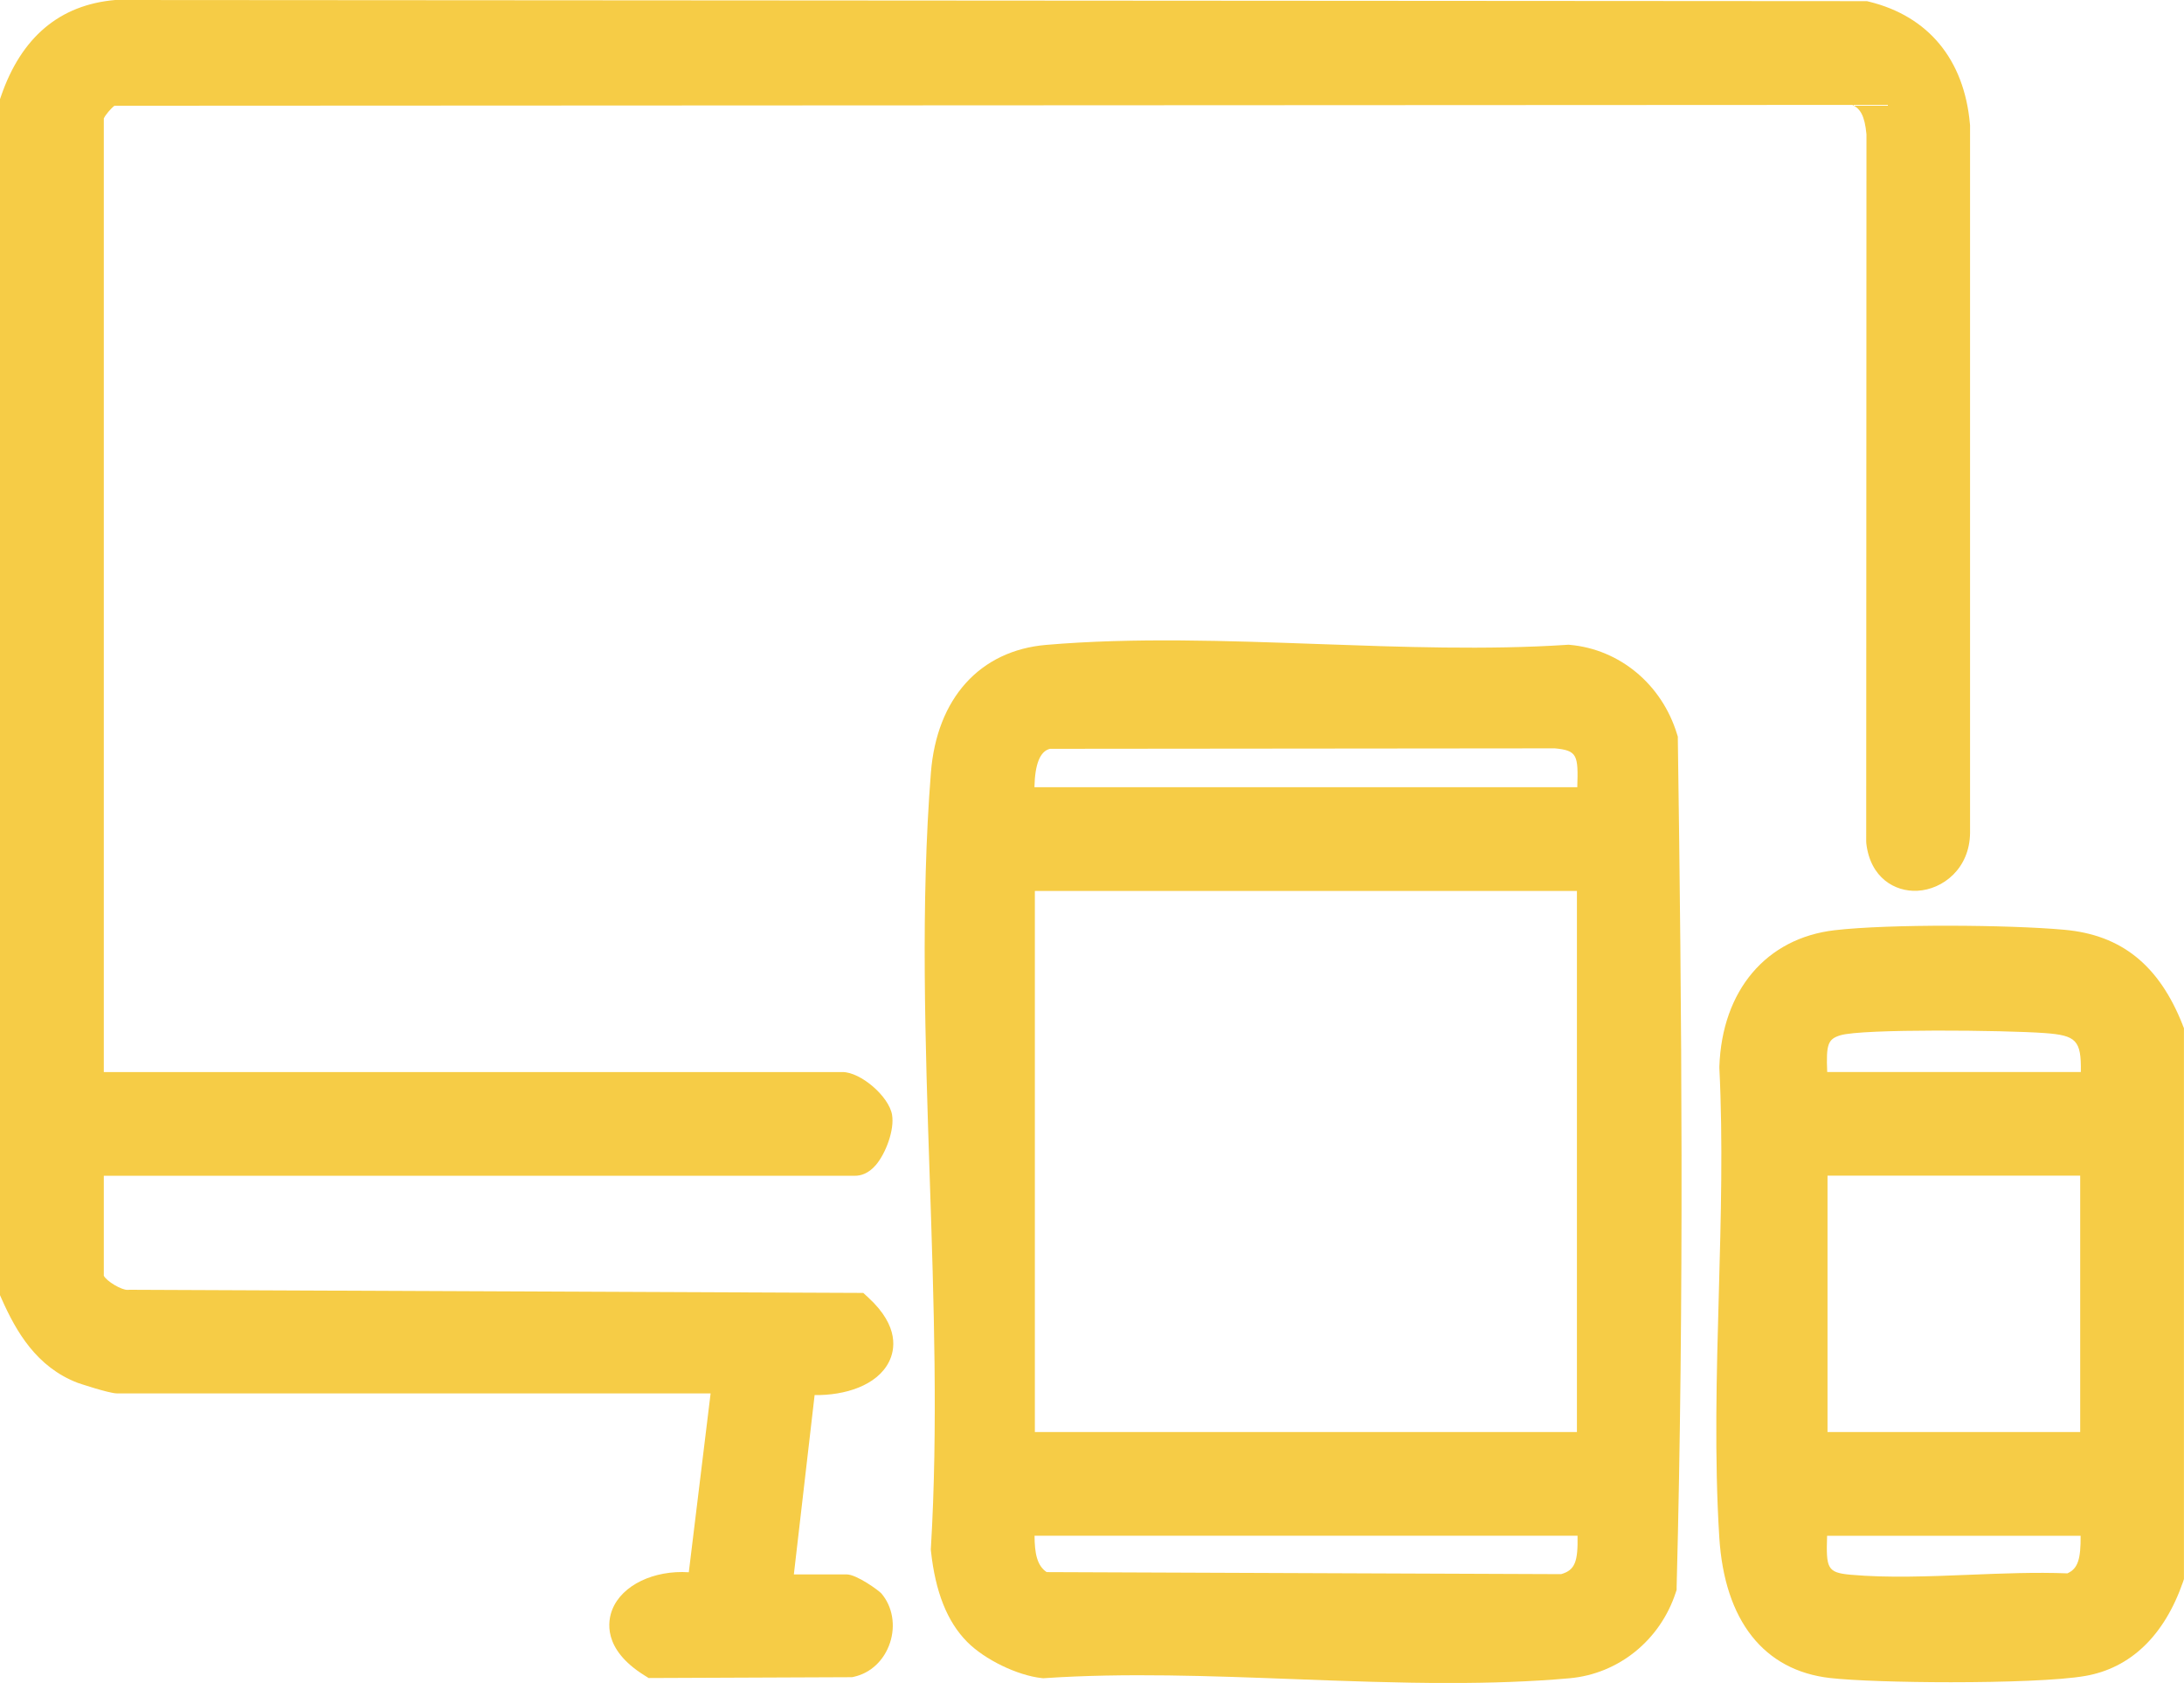 <?xml version="1.0" encoding="UTF-8"?><svg id="Ebene_1" xmlns="http://www.w3.org/2000/svg" viewBox="0 0 416.6 320.94"><defs><style>.cls-1{fill:#f6cc46;}</style></defs><path class="cls-1" d="M169.58,259.69c1.1-2.2,2.05-6.71-3.91-12.21l-1-.92-139.96-.6-.34.02c-1.16.07-4.04-1.64-4.57-2.7v-19.06h143.3c1.02,0,2.54-.36,4-2.09,1.84-2.17,3.55-6.63,3.06-9.54-.59-3.5-5.98-8.15-9.46-8.15H19.8V22.59c.3-.68,1.36-1.92,2.04-2.43l331.52-.16c1.49.75,2.33,2.02,2.67,5.61l-.05,134.83.02.4c.76,6.55,5.45,9.26,9.76,9.03,4.81-.25,9.96-4.19,10.03-11.05V23.9s-.03-.31-.03-.31c-1.1-12.24-7.93-20.5-19.23-23.27l-.41-.1L22.27,0h-.3C11.38.92,4.05,7.1.19,18.36l-.19.55v228.08l.3.68c2.77,6.24,6.65,13.02,14.52,16.04.05.02,5.96,2.01,7.48,2.01h113.25l-4.16,34.11c-6.62-.43-12.72,2.42-14.59,7.1-.84,2.1-1.93,7.52,6.07,12.53l.86.54,38.8-.16.37-.08c3.19-.71,5.75-3.12,6.86-6.45,1.11-3.33.49-6.94-1.62-9.42-.47-.55-4.71-3.65-6.64-3.65h-10.07l3.96-34.2c5.79.09,11.93-1.83,14.19-6.35Z"/><path class="cls-1" d="M416.35,195.46c-4.51-11.4-11.68-17.17-22.55-18.15-10.67-.97-33.45-1.12-43.82.08-13.06,1.51-21.5,11.47-22.01,25.99v.15s0,.15,0,.15c.7,14,.29,28.69-.1,42.9-.43,15.43-.87,31.38.09,46.64,1,15.84,8.5,25.35,21.14,26.78,4.43.5,13.63.8,23.04.8,10.25,0,20.74-.35,25.59-1.19,8.66-1.49,15.11-7.68,18.67-17.91l.19-.56v-105.06l-.25-.62ZM351.05,197.43c4.17-1.27,31.43-.98,39.03-.42,5.96.44,6.95,1.37,6.84,7.42h-48.38c-.22-5.29.13-6.27,2.51-7ZM396.88,292.87c.03,4.36-.47,6.25-2.52,7.17-6.06-.24-12.47.02-18.69.27-7.67.31-15.61.63-22.7-.01-4.45-.41-4.65-1.23-4.45-7.43h48.35ZM348.6,273.09v-48.89h48.2v48.89h-48.2Z"/><path class="cls-1" d="M320.04,140.46l-.15-.48c-2.9-9.48-10.93-16.16-20.46-17.01l-.27-.02-.27.02c-15.21,1-31.56.42-47.37-.15-17.34-.62-35.26-1.27-51.96.16-12.65,1.08-20.87,10.19-21.99,24.37-1.97,24.95-1.08,51.57-.22,77.31.78,23.46,1.59,47.73.22,70.53l-.02.29.03.29c.84,7.82,3.1,13.5,6.91,17.34h0c3.33,3.37,9.58,6.4,14.22,6.9l.3.03.31-.02c15.22-1.03,31.66-.41,47.55.19,9.77.37,19.73.74,29.54.74,7.82,0,15.55-.24,23.02-.91,9.32-.84,17.26-7.26,20.23-16.37l.16-.48v-.51c1.45-55.11.97-110.29.23-161.72v-.5ZM297.81,300.19l-98.16-.39c-1.85-1.24-2.29-3.61-2.31-6.94h103.58c.09,4.88-.45,6.55-3.1,7.32ZM197.32,150.13c.09-4.42,1.08-6.88,2.96-7.33l96.3-.09c4.3.41,4.49,1.28,4.29,7.41h-103.56ZM197.4,273.09v-103.18h103.4v103.18h-103.4Z"/></svg>